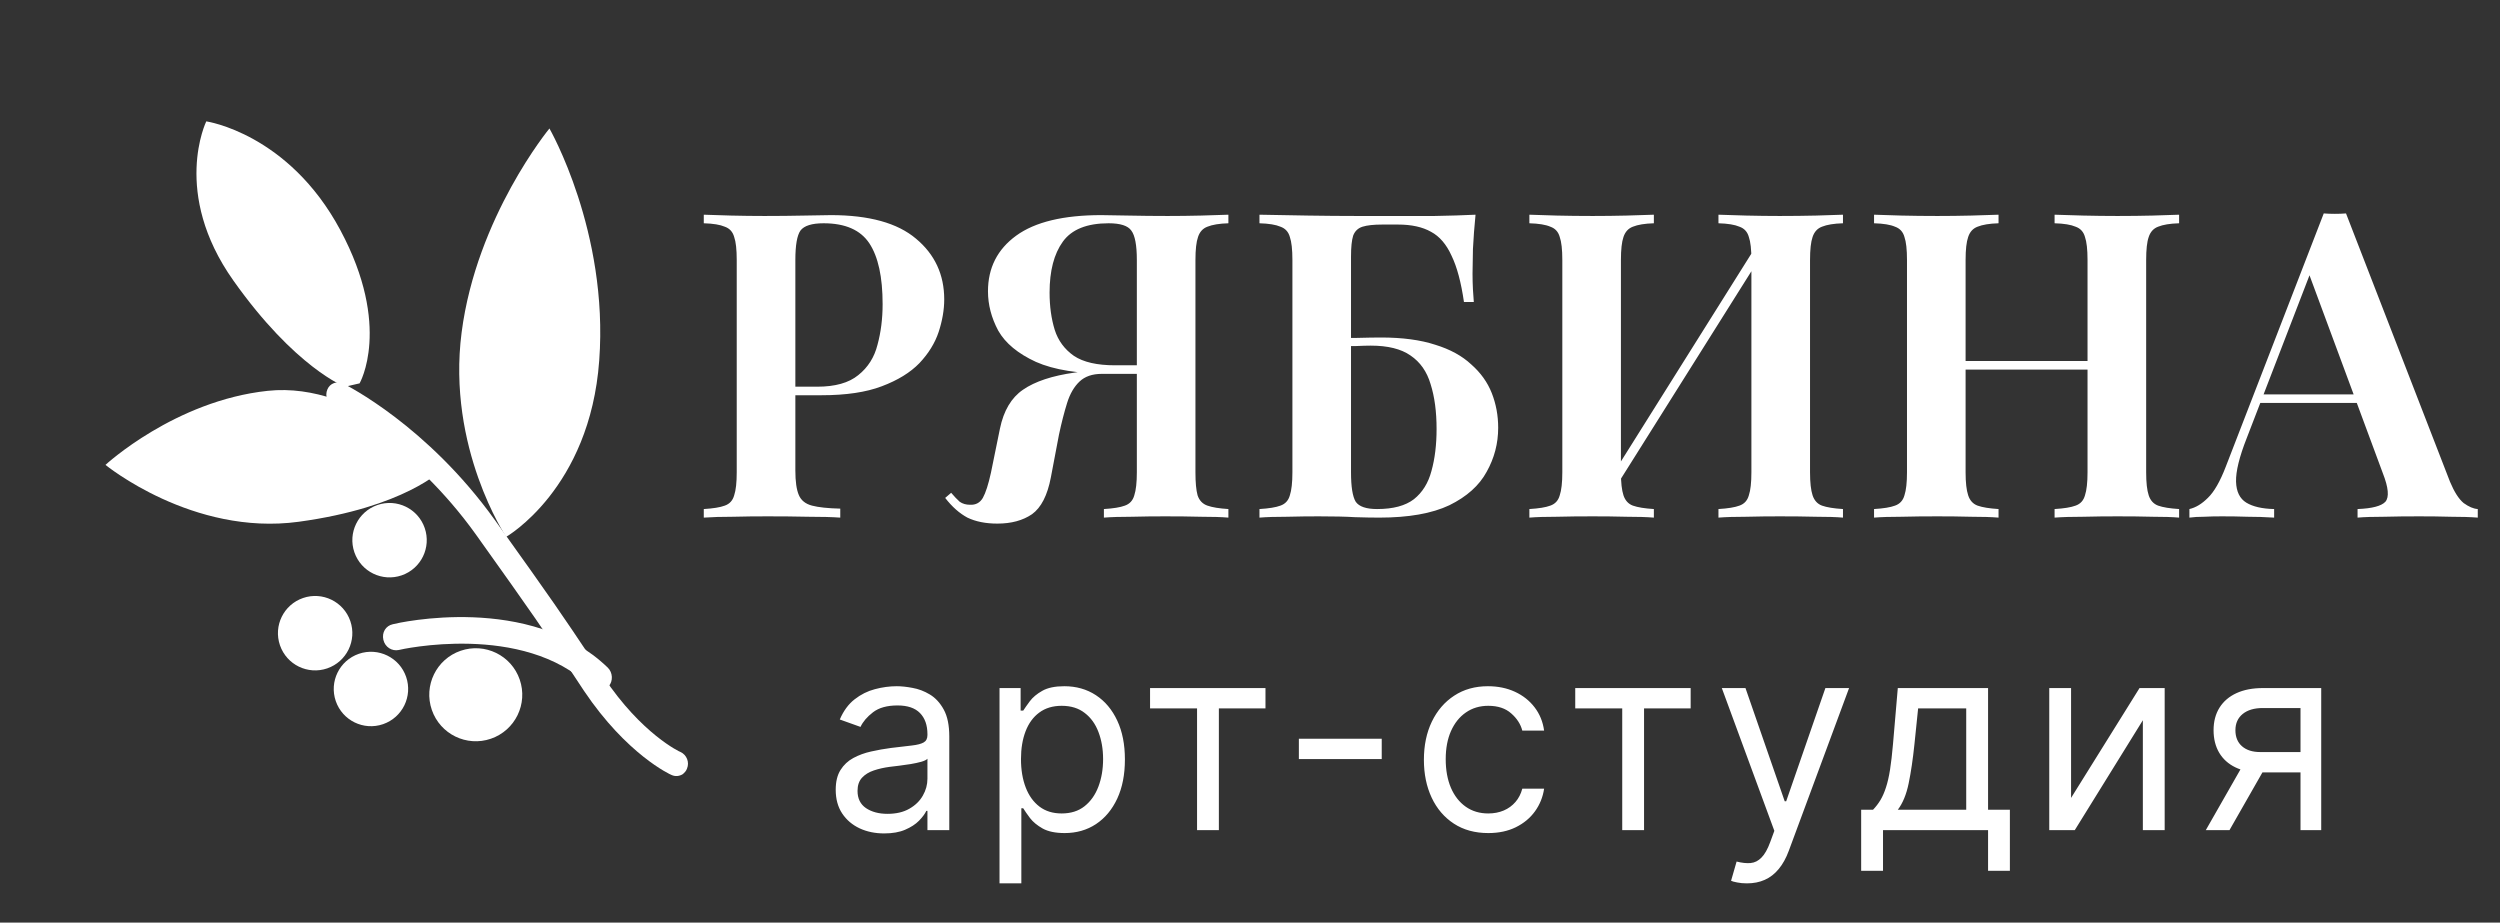 <?xml version="1.0" encoding="UTF-8"?> <svg xmlns="http://www.w3.org/2000/svg" width="84" height="31" viewBox="0 0 84 31" fill="none"><rect x="0" y="0" width="84" height="31" fill="#333333" stroke="none"/><path d="M17.007 18.038C17.007 18.038 15.008 15.047 15.511 11.165C16.014 7.284 18.461 4.317 18.461 4.317C18.461 4.317 20.454 7.781 20.134 12.112C19.822 16.427 17.007 18.038 17.007 18.038Z" fill="white"></path><path d="M12.082 12.881C12.082 12.881 13.178 10.984 11.435 7.731C9.692 4.477 6.931 4.078 6.931 4.078C6.931 4.078 5.757 6.479 7.837 9.42C9.917 12.361 11.588 12.995 11.588 12.995L12.082 12.881Z" fill="white"></path><path d="M14.839 15.79C14.839 15.79 12.116 12.799 8.995 13.132C5.874 13.465 3.544 15.62 3.544 15.62C3.544 15.62 6.471 18.016 10.032 17.532C13.593 17.048 14.839 15.79 14.839 15.79Z" fill="white"></path><path d="M22.936 26.015C22.824 26.081 22.696 26.097 22.57 26.042C22.509 26.021 21.055 25.344 19.624 23.215L19.261 22.666C18.209 21.093 17.959 20.717 15.99 17.959C13.846 14.967 11.238 13.664 11.205 13.647C10.997 13.55 10.911 13.3 10.999 13.087C11.086 12.875 11.326 12.792 11.534 12.889C11.648 12.948 14.355 14.301 16.627 17.473C18.617 20.252 18.867 20.628 19.919 22.201L20.282 22.749C21.559 24.666 22.854 25.271 22.866 25.267C23.074 25.364 23.172 25.61 23.084 25.823C23.058 25.902 22.999 25.965 22.936 26.015Z" fill="white"></path><path d="M20.346 23.125C20.182 23.226 19.976 23.208 19.828 23.067C17.583 20.888 13.436 21.826 13.398 21.84C13.172 21.888 12.938 21.746 12.881 21.498C12.825 21.251 12.961 21.026 13.199 20.974C13.382 20.925 17.818 19.917 20.421 22.432C20.591 22.596 20.606 22.887 20.451 23.059C20.401 23.077 20.38 23.099 20.346 23.125Z" fill="white"></path><path d="M10.996 22.457C11.649 22.232 11.995 21.521 11.771 20.868C11.546 20.215 10.835 19.868 10.182 20.093C9.529 20.318 9.182 21.029 9.407 21.682C9.632 22.335 10.343 22.682 10.996 22.457Z" fill="white"></path><path d="M13.496 19.332C14.149 19.107 14.495 18.396 14.271 17.743C14.046 17.09 13.335 16.743 12.682 16.968C12.029 17.193 11.682 17.904 11.907 18.557C12.132 19.21 12.843 19.557 13.496 19.332Z" fill="white"></path><path d="M12.871 24.332C13.524 24.107 13.87 23.396 13.646 22.743C13.421 22.09 12.71 21.743 12.057 21.968C11.404 22.193 11.057 22.904 11.282 23.557C11.507 24.21 12.218 24.557 12.871 24.332Z" fill="white"></path><path d="M16.495 24.821C17.311 24.54 17.744 23.651 17.463 22.835C17.183 22.019 16.293 21.585 15.477 21.866C14.661 22.147 14.228 23.036 14.509 23.852C14.79 24.668 15.679 25.102 16.495 24.821Z" fill="white"></path><path d="M23.647 7.214C23.887 7.224 24.194 7.233 24.567 7.243C24.941 7.252 25.315 7.257 25.689 7.257C26.158 7.257 26.604 7.252 27.026 7.243C27.447 7.233 27.744 7.228 27.917 7.228C29.201 7.228 30.154 7.492 30.777 8.019C31.41 8.546 31.726 9.227 31.726 10.06C31.726 10.405 31.664 10.77 31.539 11.153C31.415 11.527 31.199 11.876 30.892 12.202C30.586 12.518 30.164 12.777 29.627 12.979C29.1 13.18 28.425 13.28 27.601 13.28H26.163V12.993H27.457C28.061 12.993 28.521 12.864 28.837 12.605C29.163 12.346 29.378 12.006 29.484 11.584C29.599 11.162 29.656 10.707 29.656 10.219C29.656 9.308 29.508 8.628 29.211 8.177C28.913 7.727 28.401 7.502 27.672 7.502C27.279 7.502 27.021 7.583 26.896 7.746C26.781 7.909 26.724 8.24 26.724 8.738V15.81C26.724 16.174 26.762 16.448 26.839 16.63C26.915 16.812 27.064 16.932 27.284 16.989C27.505 17.047 27.821 17.08 28.233 17.09V17.392C27.955 17.372 27.596 17.363 27.155 17.363C26.714 17.353 26.259 17.349 25.789 17.349C25.387 17.349 24.999 17.353 24.625 17.363C24.251 17.363 23.925 17.372 23.647 17.392V17.104C23.964 17.085 24.198 17.047 24.352 16.989C24.515 16.932 24.62 16.817 24.668 16.644C24.726 16.472 24.754 16.213 24.754 15.868V8.738C24.754 8.383 24.726 8.125 24.668 7.962C24.62 7.789 24.515 7.674 24.352 7.617C24.198 7.55 23.964 7.511 23.647 7.502V7.214ZM41.274 7.214V7.502C40.968 7.511 40.733 7.55 40.57 7.617C40.416 7.674 40.311 7.789 40.254 7.962C40.196 8.125 40.167 8.383 40.167 8.738V15.868C40.167 16.213 40.191 16.472 40.239 16.644C40.297 16.817 40.407 16.932 40.57 16.989C40.733 17.047 40.968 17.085 41.274 17.104V17.392C41.044 17.372 40.738 17.363 40.354 17.363C39.98 17.353 39.578 17.349 39.147 17.349C38.773 17.349 38.399 17.353 38.026 17.363C37.652 17.363 37.34 17.372 37.091 17.392V17.104C37.407 17.085 37.642 17.047 37.795 16.989C37.958 16.932 38.064 16.817 38.112 16.644C38.169 16.472 38.198 16.213 38.198 15.868V8.738C38.198 8.24 38.136 7.909 38.011 7.746C37.896 7.583 37.642 7.502 37.249 7.502C36.521 7.502 36.008 7.708 35.711 8.12C35.414 8.532 35.266 9.102 35.266 9.83C35.266 10.29 35.323 10.707 35.438 11.081C35.553 11.445 35.769 11.737 36.085 11.958C36.401 12.169 36.861 12.274 37.465 12.274H38.701C38.701 12.274 38.701 12.322 38.701 12.418C38.701 12.514 38.701 12.562 38.701 12.562H37.321C36.248 12.562 35.409 12.427 34.806 12.159C34.202 11.881 33.78 11.531 33.541 11.11C33.31 10.678 33.196 10.238 33.196 9.787C33.196 9.001 33.512 8.378 34.144 7.918C34.777 7.458 35.73 7.228 37.005 7.228C37.187 7.228 37.489 7.233 37.91 7.243C38.332 7.252 38.773 7.257 39.233 7.257C39.607 7.257 39.98 7.252 40.354 7.243C40.738 7.233 41.044 7.224 41.274 7.214ZM38.6 12.317L38.572 12.562H37.019C36.703 12.562 36.454 12.648 36.272 12.82C36.09 12.993 35.951 13.232 35.855 13.539C35.759 13.846 35.668 14.2 35.582 14.603L35.309 16.04C35.194 16.644 34.983 17.056 34.676 17.277C34.369 17.487 33.981 17.593 33.512 17.593C33.119 17.593 32.783 17.526 32.505 17.392C32.237 17.248 31.988 17.027 31.758 16.73L31.959 16.558C32.065 16.682 32.16 16.783 32.247 16.86C32.343 16.927 32.458 16.96 32.592 16.96C32.783 16.97 32.927 16.893 33.023 16.73C33.119 16.558 33.21 16.275 33.296 15.882L33.598 14.402C33.723 13.798 33.981 13.362 34.374 13.094C34.777 12.816 35.356 12.624 36.114 12.518C36.296 12.49 36.478 12.466 36.66 12.447C36.842 12.427 37.081 12.408 37.379 12.389C37.685 12.36 38.093 12.336 38.6 12.317ZM49.578 7.214C49.539 7.607 49.51 7.99 49.491 8.364C49.482 8.728 49.477 9.006 49.477 9.198C49.477 9.38 49.482 9.557 49.491 9.73C49.501 9.893 49.51 10.032 49.52 10.147H49.189C49.093 9.485 48.955 8.968 48.773 8.594C48.6 8.211 48.37 7.942 48.083 7.789C47.795 7.626 47.426 7.545 46.976 7.545H46.444C46.156 7.545 45.936 7.569 45.782 7.617C45.629 7.665 45.524 7.765 45.466 7.918C45.418 8.072 45.394 8.307 45.394 8.623V15.868C45.394 16.357 45.447 16.687 45.553 16.86C45.667 17.023 45.907 17.104 46.271 17.104C46.808 17.104 47.22 16.994 47.508 16.773C47.795 16.544 47.991 16.227 48.097 15.825C48.212 15.413 48.269 14.943 48.269 14.416C48.269 13.831 48.202 13.328 48.068 12.907C47.944 12.485 47.718 12.164 47.392 11.944C47.076 11.723 46.631 11.613 46.056 11.613C45.931 11.613 45.768 11.618 45.567 11.627C45.366 11.627 45.164 11.627 44.963 11.627C44.771 11.627 44.623 11.627 44.517 11.627L44.489 11.354C44.862 11.354 45.222 11.354 45.567 11.354C45.921 11.345 46.199 11.34 46.401 11.34C47.119 11.34 47.728 11.421 48.226 11.584C48.725 11.737 49.127 11.958 49.434 12.245C49.75 12.523 49.98 12.844 50.124 13.209C50.267 13.573 50.339 13.961 50.339 14.373C50.339 14.9 50.21 15.393 49.951 15.854C49.702 16.314 49.285 16.687 48.701 16.975C48.116 17.253 47.33 17.392 46.343 17.392C46.113 17.392 45.84 17.387 45.524 17.377C45.217 17.358 44.81 17.349 44.302 17.349C43.976 17.349 43.621 17.353 43.238 17.363C42.864 17.363 42.558 17.372 42.318 17.392V17.104C42.634 17.085 42.869 17.047 43.023 16.989C43.185 16.932 43.291 16.817 43.339 16.644C43.396 16.472 43.425 16.213 43.425 15.868V8.738C43.425 8.383 43.396 8.125 43.339 7.962C43.291 7.789 43.185 7.674 43.023 7.617C42.869 7.55 42.634 7.511 42.318 7.502V7.214C42.826 7.224 43.367 7.233 43.943 7.243C44.527 7.252 45.078 7.257 45.596 7.257C46.113 7.257 46.525 7.257 46.832 7.257C47.234 7.257 47.69 7.257 48.197 7.257C48.715 7.248 49.175 7.233 49.578 7.214ZM55.57 7.214V7.502C55.263 7.511 55.028 7.55 54.865 7.617C54.712 7.674 54.607 7.789 54.549 7.962C54.492 8.125 54.463 8.383 54.463 8.738V15.868C54.463 16.213 54.492 16.472 54.549 16.644C54.607 16.817 54.712 16.932 54.865 16.989C55.028 17.047 55.263 17.085 55.57 17.104V17.392C55.33 17.372 55.024 17.363 54.65 17.363C54.276 17.353 53.898 17.349 53.514 17.349C53.083 17.349 52.681 17.353 52.307 17.363C51.933 17.363 51.626 17.372 51.387 17.392V17.104C51.703 17.085 51.938 17.047 52.091 16.989C52.254 16.932 52.359 16.817 52.407 16.644C52.465 16.472 52.494 16.213 52.494 15.868V8.738C52.494 8.383 52.465 8.125 52.407 7.962C52.359 7.789 52.254 7.674 52.091 7.617C51.938 7.55 51.703 7.511 51.387 7.502V7.214C51.626 7.224 51.933 7.233 52.307 7.243C52.681 7.252 53.083 7.257 53.514 7.257C53.898 7.257 54.276 7.252 54.65 7.243C55.024 7.233 55.33 7.224 55.57 7.214ZM59.135 8.062C59.135 8.062 59.13 8.115 59.12 8.22C59.12 8.316 59.12 8.417 59.12 8.522C59.12 8.628 59.12 8.68 59.12 8.68L54.003 16.817L53.946 16.328L59.135 8.062ZM61.924 7.214V7.502C61.617 7.511 61.382 7.55 61.219 7.617C61.066 7.674 60.961 7.789 60.903 7.962C60.846 8.125 60.817 8.383 60.817 8.738V15.868C60.817 16.213 60.846 16.472 60.903 16.644C60.961 16.817 61.066 16.932 61.219 16.989C61.382 17.047 61.617 17.085 61.924 17.104V17.392C61.703 17.372 61.401 17.363 61.018 17.363C60.635 17.353 60.227 17.349 59.796 17.349C59.432 17.349 59.058 17.353 58.675 17.363C58.301 17.363 57.99 17.372 57.74 17.392V17.104C58.057 17.085 58.291 17.047 58.445 16.989C58.608 16.932 58.713 16.817 58.761 16.644C58.819 16.472 58.847 16.213 58.847 15.868V8.738C58.847 8.383 58.819 8.125 58.761 7.962C58.713 7.789 58.608 7.674 58.445 7.617C58.291 7.55 58.057 7.511 57.74 7.502V7.214C57.99 7.224 58.301 7.233 58.675 7.243C59.058 7.252 59.432 7.257 59.796 7.257C60.227 7.257 60.635 7.252 61.018 7.243C61.401 7.233 61.703 7.224 61.924 7.214ZM69.034 17.392V17.104C69.351 17.085 69.585 17.047 69.739 16.989C69.902 16.932 70.007 16.817 70.055 16.644C70.112 16.472 70.141 16.213 70.141 15.868V8.738C70.141 8.383 70.112 8.125 70.055 7.962C70.007 7.789 69.902 7.674 69.739 7.617C69.585 7.55 69.351 7.511 69.034 7.502V7.214C69.293 7.224 69.614 7.233 69.998 7.243C70.381 7.252 70.764 7.257 71.147 7.257C71.569 7.257 71.962 7.252 72.326 7.243C72.7 7.233 72.997 7.224 73.218 7.214V7.502C72.911 7.511 72.676 7.55 72.513 7.617C72.36 7.674 72.254 7.789 72.197 7.962C72.139 8.125 72.111 8.383 72.111 8.738V15.868C72.111 16.213 72.139 16.472 72.197 16.644C72.254 16.817 72.36 16.932 72.513 16.989C72.676 17.047 72.911 17.085 73.218 17.104V17.392C72.997 17.372 72.7 17.363 72.326 17.363C71.962 17.353 71.569 17.349 71.147 17.349C70.764 17.349 70.381 17.353 69.998 17.363C69.614 17.363 69.293 17.372 69.034 17.392ZM62.968 17.392V17.104C63.284 17.085 63.519 17.047 63.672 16.989C63.835 16.932 63.941 16.817 63.989 16.644C64.046 16.472 64.075 16.213 64.075 15.868V8.738C64.075 8.383 64.046 8.125 63.989 7.962C63.941 7.789 63.835 7.674 63.672 7.617C63.519 7.55 63.284 7.511 62.968 7.502V7.214C63.208 7.224 63.514 7.233 63.888 7.243C64.262 7.252 64.664 7.257 65.096 7.257C65.479 7.257 65.858 7.252 66.231 7.243C66.605 7.233 66.912 7.224 67.151 7.214V7.502C66.845 7.511 66.61 7.55 66.447 7.617C66.293 7.674 66.188 7.789 66.131 7.962C66.073 8.125 66.044 8.383 66.044 8.738V15.868C66.044 16.213 66.073 16.472 66.131 16.644C66.188 16.817 66.293 16.932 66.447 16.989C66.61 17.047 66.845 17.085 67.151 17.104V17.392C66.912 17.372 66.605 17.363 66.231 17.363C65.858 17.353 65.479 17.349 65.096 17.349C64.664 17.349 64.262 17.353 63.888 17.363C63.514 17.363 63.208 17.372 62.968 17.392ZM65.254 12.418V12.13H70.932V12.418H65.254ZM78.826 7.171L82.319 16.184C82.463 16.529 82.616 16.769 82.779 16.903C82.951 17.027 83.109 17.095 83.253 17.104V17.392C83.004 17.372 82.702 17.363 82.347 17.363C82.002 17.353 81.648 17.349 81.284 17.349C80.862 17.349 80.469 17.353 80.105 17.363C79.741 17.363 79.444 17.372 79.214 17.392V17.104C79.703 17.085 80.014 17.003 80.148 16.86C80.282 16.706 80.254 16.385 80.062 15.897L77.532 9.068L77.791 8.752L75.491 14.718C75.242 15.35 75.122 15.839 75.131 16.184C75.141 16.52 75.256 16.754 75.476 16.889C75.697 17.023 76.008 17.095 76.411 17.104V17.392C76.104 17.372 75.807 17.363 75.519 17.363C75.232 17.353 74.944 17.349 74.657 17.349C74.446 17.349 74.245 17.353 74.053 17.363C73.871 17.363 73.708 17.372 73.564 17.392V17.104C73.775 17.056 73.981 16.932 74.183 16.73C74.393 16.529 74.595 16.179 74.786 15.681L78.078 7.171C78.193 7.181 78.318 7.185 78.452 7.185C78.586 7.185 78.711 7.181 78.826 7.171ZM80.076 13.252V13.539H75.793L75.936 13.252H80.076Z" fill="white"></path><path d="M29.708 28.003C29.406 28.003 29.131 27.947 28.885 27.833C28.638 27.717 28.442 27.55 28.297 27.332C28.152 27.113 28.08 26.848 28.08 26.537C28.08 26.263 28.134 26.042 28.241 25.872C28.349 25.7 28.493 25.565 28.673 25.468C28.854 25.371 29.052 25.298 29.27 25.25C29.49 25.201 29.71 25.161 29.932 25.132C30.222 25.095 30.457 25.067 30.637 25.049C30.82 25.028 30.952 24.994 31.035 24.946C31.12 24.898 31.162 24.815 31.162 24.697V24.672C31.162 24.366 31.078 24.128 30.911 23.958C30.745 23.788 30.493 23.703 30.156 23.703C29.805 23.703 29.531 23.78 29.332 23.933C29.133 24.086 28.994 24.25 28.913 24.424L28.217 24.175C28.341 23.885 28.507 23.66 28.714 23.498C28.923 23.334 29.151 23.22 29.397 23.156C29.646 23.09 29.89 23.057 30.131 23.057C30.284 23.057 30.46 23.075 30.659 23.113C30.86 23.148 31.054 23.221 31.24 23.333C31.428 23.445 31.585 23.614 31.709 23.84C31.834 24.066 31.896 24.368 31.896 24.747V27.892H31.162V27.245H31.125C31.075 27.349 30.992 27.46 30.877 27.578C30.761 27.696 30.606 27.796 30.413 27.879C30.221 27.962 29.986 28.003 29.708 28.003ZM29.82 27.345C30.11 27.345 30.355 27.288 30.553 27.174C30.754 27.06 30.905 26.913 31.007 26.733C31.111 26.552 31.162 26.363 31.162 26.164V25.493C31.131 25.53 31.063 25.564 30.957 25.595C30.854 25.624 30.733 25.65 30.597 25.673C30.462 25.694 30.331 25.712 30.202 25.729C30.076 25.744 29.973 25.756 29.895 25.766C29.704 25.791 29.526 25.831 29.36 25.887C29.197 25.941 29.064 26.023 28.962 26.133C28.863 26.241 28.813 26.388 28.813 26.574C28.813 26.829 28.907 27.022 29.096 27.152C29.287 27.28 29.528 27.345 29.82 27.345ZM33.584 29.681V23.119H34.293V23.877H34.38C34.433 23.794 34.508 23.689 34.603 23.56C34.701 23.43 34.839 23.314 35.02 23.212C35.202 23.108 35.449 23.057 35.759 23.057C36.161 23.057 36.515 23.157 36.822 23.358C37.128 23.559 37.368 23.844 37.54 24.213C37.712 24.581 37.797 25.016 37.797 25.518C37.797 26.023 37.712 26.461 37.54 26.832C37.368 27.201 37.13 27.487 36.825 27.69C36.52 27.891 36.169 27.991 35.772 27.991C35.465 27.991 35.219 27.94 35.035 27.839C34.851 27.735 34.709 27.618 34.609 27.488C34.51 27.355 34.433 27.245 34.38 27.158H34.317V29.681H33.584ZM34.305 25.505C34.305 25.866 34.358 26.184 34.464 26.459C34.569 26.733 34.723 26.947 34.926 27.102C35.129 27.256 35.378 27.332 35.672 27.332C35.979 27.332 36.235 27.252 36.44 27.09C36.647 26.926 36.802 26.707 36.906 26.431C37.011 26.154 37.064 25.845 37.064 25.505C37.064 25.17 37.012 24.867 36.909 24.598C36.807 24.327 36.653 24.112 36.446 23.955C36.241 23.795 35.983 23.715 35.672 23.715C35.374 23.715 35.123 23.791 34.92 23.942C34.717 24.091 34.564 24.301 34.46 24.57C34.357 24.837 34.305 25.149 34.305 25.505ZM38.642 23.802V23.119H42.52V23.802H40.954V27.892H40.221V23.802H38.642ZM46.426 24.822V25.505H43.642V24.822H46.426ZM50.006 27.991C49.558 27.991 49.173 27.885 48.85 27.674C48.527 27.463 48.278 27.172 48.104 26.801C47.93 26.43 47.843 26.006 47.843 25.53C47.843 25.045 47.932 24.618 48.11 24.247C48.29 23.874 48.541 23.583 48.862 23.374C49.185 23.162 49.562 23.057 49.993 23.057C50.329 23.057 50.631 23.119 50.901 23.243C51.17 23.367 51.39 23.541 51.562 23.765C51.734 23.989 51.841 24.25 51.882 24.548H51.149C51.093 24.331 50.969 24.138 50.776 23.97C50.586 23.8 50.329 23.715 50.006 23.715C49.72 23.715 49.469 23.79 49.254 23.939C49.04 24.086 48.874 24.294 48.753 24.564C48.635 24.831 48.576 25.145 48.576 25.505C48.576 25.874 48.634 26.195 48.75 26.468C48.868 26.742 49.034 26.954 49.248 27.105C49.463 27.257 49.716 27.332 50.006 27.332C50.196 27.332 50.369 27.299 50.525 27.233C50.68 27.167 50.812 27.071 50.919 26.947C51.027 26.823 51.103 26.674 51.149 26.5H51.882C51.841 26.781 51.738 27.035 51.575 27.261C51.413 27.485 51.199 27.663 50.932 27.795C50.666 27.926 50.358 27.991 50.006 27.991ZM52.928 23.802V23.119H56.806V23.802H55.24V27.892H54.507V23.802H52.928ZM58.698 29.681C58.574 29.681 58.463 29.671 58.366 29.65C58.268 29.632 58.201 29.613 58.164 29.594L58.35 28.948C58.528 28.994 58.686 29.01 58.822 28.998C58.959 28.985 59.08 28.924 59.186 28.814C59.294 28.707 59.392 28.532 59.481 28.289L59.618 27.916L57.853 23.119H58.648L59.966 26.922H60.016L61.333 23.119H62.129L60.103 28.588C60.012 28.834 59.899 29.038 59.764 29.2C59.629 29.363 59.473 29.485 59.295 29.563C59.119 29.642 58.92 29.681 58.698 29.681ZM62.535 29.259V27.208H62.933C63.03 27.107 63.114 26.997 63.185 26.879C63.255 26.761 63.316 26.621 63.368 26.459C63.422 26.296 63.468 26.097 63.505 25.863C63.542 25.626 63.575 25.342 63.604 25.008L63.766 23.119H66.799V27.208H67.532V29.259H66.799V27.892H63.269V29.259H62.535ZM63.766 27.208H66.065V23.802H64.449L64.325 25.008C64.273 25.507 64.209 25.943 64.132 26.316C64.056 26.689 63.934 26.986 63.766 27.208ZM69.588 26.81L71.888 23.119H72.733V27.892H72V24.2L69.713 27.892H68.855V23.119H69.588V26.81ZM77.297 27.892V23.79H76.029C75.744 23.79 75.519 23.856 75.355 23.989C75.192 24.122 75.11 24.304 75.11 24.536C75.11 24.764 75.183 24.943 75.33 25.073C75.48 25.204 75.683 25.269 75.942 25.269H77.484V25.953H75.942C75.619 25.953 75.341 25.896 75.107 25.782C74.873 25.668 74.692 25.505 74.566 25.294C74.44 25.081 74.376 24.828 74.376 24.536C74.376 24.242 74.443 23.989 74.575 23.778C74.708 23.566 74.897 23.404 75.144 23.29C75.392 23.176 75.688 23.119 76.029 23.119H77.993V27.892H77.297ZM74.115 27.892L75.47 25.518H76.266L74.911 27.892H74.115Z" fill="white"></path></svg> 